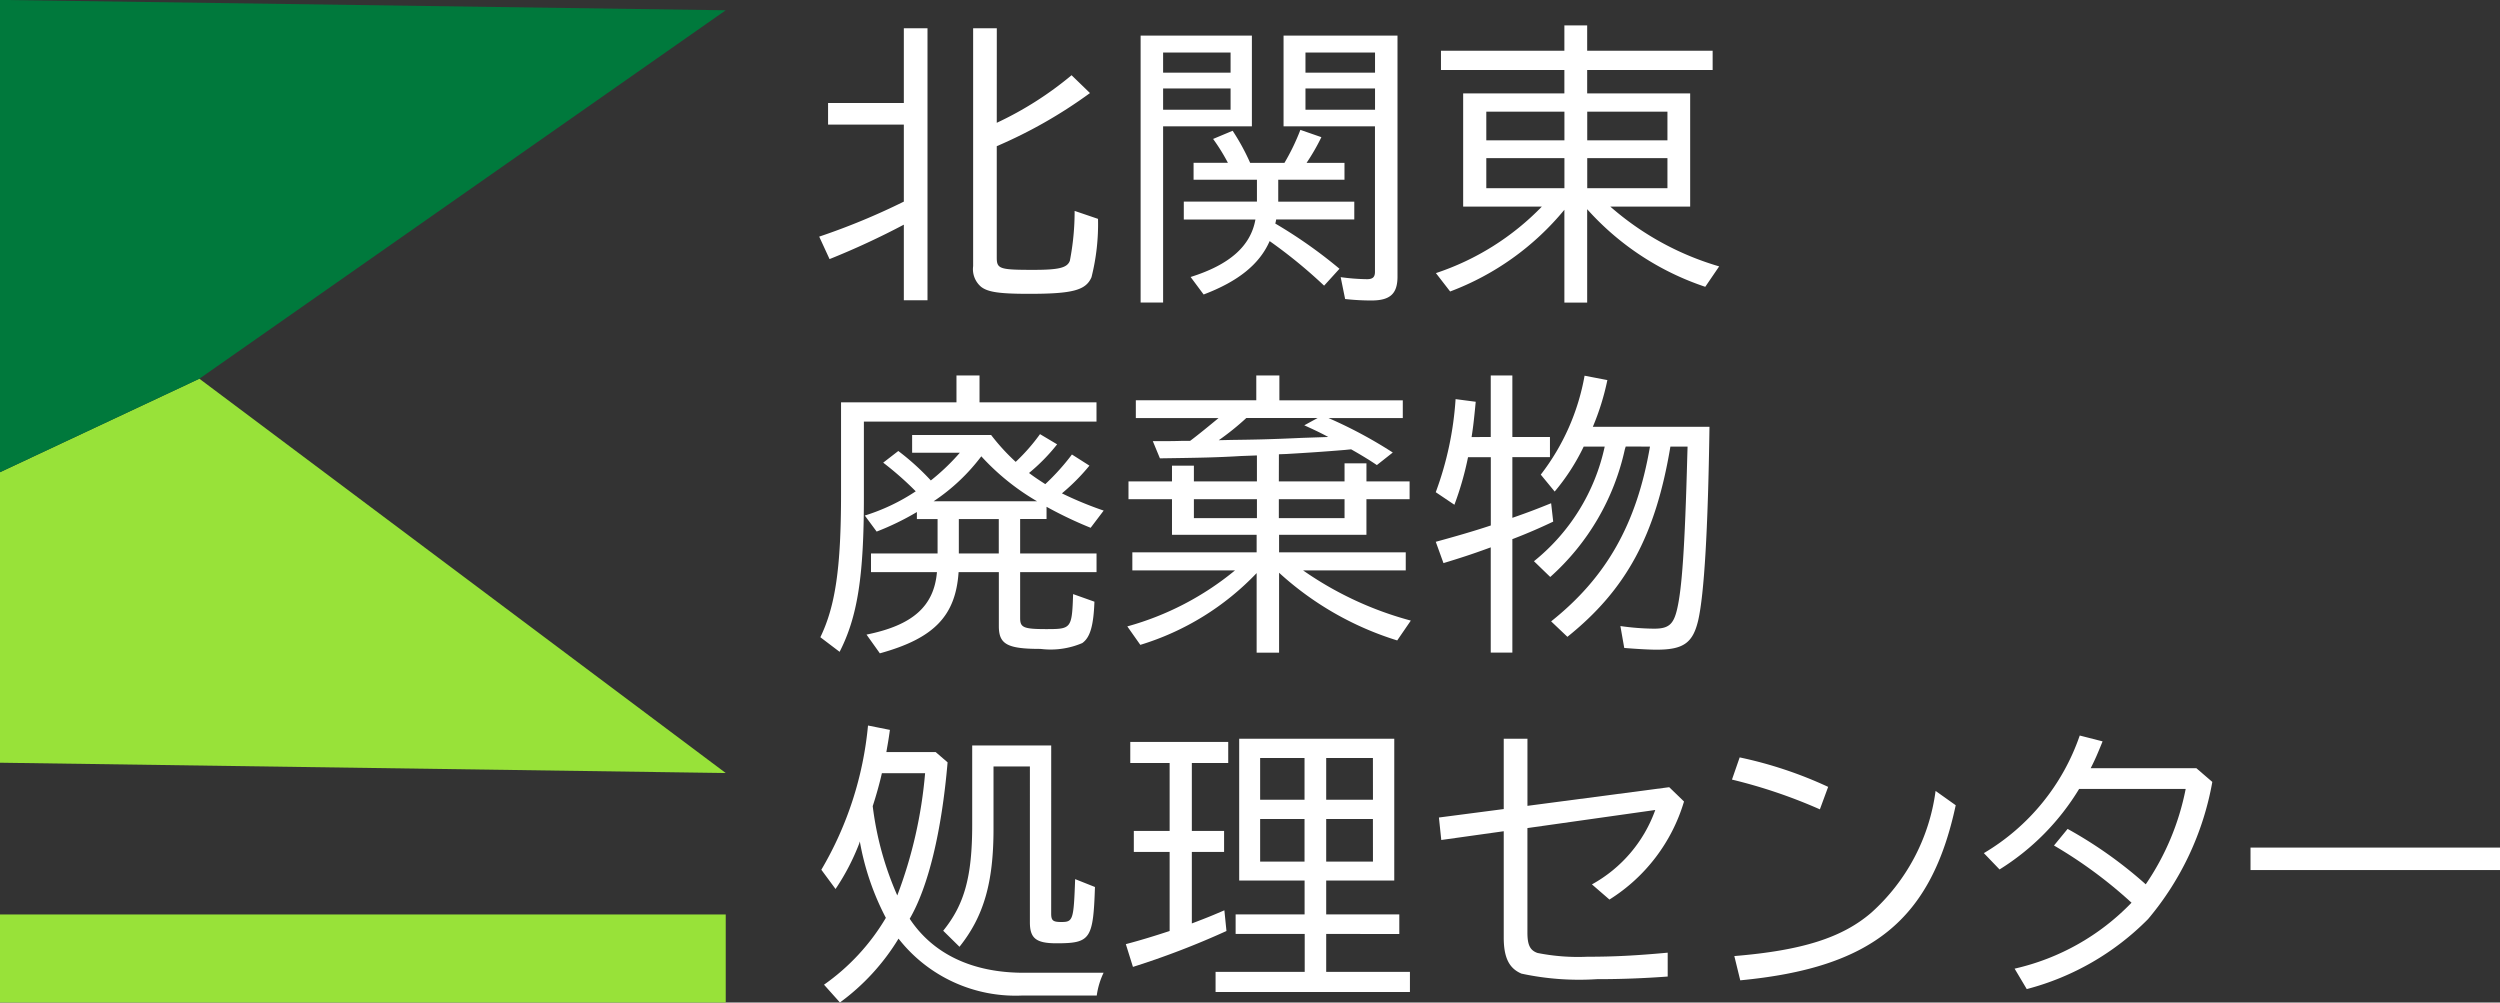 <svg xmlns="http://www.w3.org/2000/svg" width="157.064" height="62.984" viewBox="0 0 157.064 62.984">
  <rect x="0" y="0" width="157.064" height="62.984" fill="#333333" stroke="none"/>
  <g id="グループ_27" data-name="グループ 27" transform="translate(-566.212 -337.451)">
    <g id="グループ_23" data-name="グループ 23" transform="translate(617.679 339.045)">
      <path id="パス_1" data-name="パス 1" d="M62.337,14.308a49.11,49.11,0,0,1-4.667,2.163l-.65-1.412a42.463,42.463,0,0,0,5.317-2.2V8.02h-4.76V6.664h4.76V1.97h1.487V19.056H62.337Zm5.838-6.4a21.585,21.585,0,0,0,4.7-2.989L74.032,6.04a29.876,29.876,0,0,1-5.857,3.337v7c0,.715.186.77,2.306.77,1.6,0,2.119-.128,2.286-.569a16.236,16.236,0,0,0,.3-3.135l1.469.5a13.637,13.637,0,0,1-.409,3.666c-.353.824-1.191,1.044-3.923,1.044-1.878,0-2.585-.11-3.013-.44a1.456,1.456,0,0,1-.5-1.3V1.97h1.487Z" transform="translate(-57.02 -1.787)" fill="#fff"/>
      <path id="パス_2" data-name="パス 2" d="M86.383,8.18H80.805V19.251H79.392V2.478h6.991ZM80.805,4.807h4.239V3.542H80.805Zm0,2.328h4.239V5.8H80.805Zm1.914,4.4V10.471h2.157a12.06,12.06,0,0,0-.93-1.5l1.227-.514a13.84,13.84,0,0,1,1.1,2.016h2.156a13.683,13.683,0,0,0,1-2.072l1.32.459a13.344,13.344,0,0,1-.93,1.613H92.2v1.063H88.038v1.375h4.778v1.118H87.907a1.559,1.559,0,0,1-.055.257,30.062,30.062,0,0,1,4.034,2.841l-.966,1.062a31.178,31.178,0,0,0-3.422-2.8c-.632,1.448-1.97,2.53-4.147,3.355l-.818-1.1c2.454-.77,3.775-1.943,4.072-3.611h-4.5V12.909H86.7V11.534ZM95.531,17.62c0,1.081-.465,1.5-1.636,1.5a14.683,14.683,0,0,1-1.655-.092l-.279-1.374a13.128,13.128,0,0,0,1.654.128c.354,0,.5-.128.5-.459V8.18H88.372v-5.7h7.159ZM89.749,4.807h4.37V3.542h-4.37Zm0,2.328h4.37V5.8h-4.37Z" transform="translate(-59.199 -1.836)" fill="#fff"/>
      <path id="パス_3" data-name="パス 3" d="M110.9,13.151a18.039,18.039,0,0,0,6.842,3.758l-.874,1.283a17.28,17.28,0,0,1-7.419-4.876v5.866h-1.432V13.353a17.1,17.1,0,0,1-7.177,5.133l-.894-1.155a16.486,16.486,0,0,0,6.657-4.18h-4.945V6.039h6.359V4.572h-7.753V3.362h7.753V1.767h1.432V3.362h7.883v1.21h-7.883V6.039h6.471v7.112ZM103.112,8.99h4.908v-1.8h-4.908Zm0,3.007h4.908V10.108h-4.908Zm6.341-3.007h5.039v-1.8h-5.039Zm0,3.007h5.039V10.108h-5.039Z" transform="translate(-61.201 -1.767)" fill="#fff"/>
      <path id="パス_4" data-name="パス 4" d="M74.449,27.823v1.21H59.835v4.785c0,4.968-.409,7.5-1.525,9.68L57.1,42.58c.948-1.961,1.3-4.381,1.3-9V27.823h7.252V26.136H67.1v1.687Zm-2.473,2.639a11.78,11.78,0,0,1-1.766,1.8c.39.293.65.459,1.022.7A14.307,14.307,0,0,0,72.906,31.1l1.1.7a12.93,12.93,0,0,1-1.729,1.741A22.389,22.389,0,0,0,74.9,34.624l-.819,1.081a25.357,25.357,0,0,1-2.77-1.32v.769H69.652v2.164h4.8v1.173h-4.8V41.37c0,.6.2.7,1.655.7,1.562,0,1.6-.036,1.673-2.2l1.339.477c-.056,1.54-.279,2.256-.763,2.6a5.06,5.06,0,0,1-2.621.367c-2.1,0-2.621-.294-2.621-1.431V38.492H65.785c-.186,2.75-1.543,4.161-4.946,5.1L60,42.415c2.9-.586,4.239-1.778,4.425-3.923H60.282V37.318h4.183V35.155h-1.3v-.44a16.832,16.832,0,0,1-2.528,1.228l-.744-1.008a12.388,12.388,0,0,0,3.2-1.522,20.011,20.011,0,0,0-2.045-1.8l.949-.733a15.5,15.5,0,0,1,2.044,1.851,13.528,13.528,0,0,0,1.822-1.741H62.866V29.876H67.83a13.082,13.082,0,0,0,1.543,1.687A11.876,11.876,0,0,0,70.9,29.821Zm-1.264,3.575a14.868,14.868,0,0,1-3.5-2.823,12.24,12.24,0,0,1-2.994,2.823ZM65.8,37.318h2.51V35.155H65.8Z" transform="translate(-57.028 -4.14)" fill="#fff"/>
      <path id="パス_5" data-name="パス 5" d="M87.985,32.791h4.128V31.655h1.376v1.136H96.2v1.118H93.488v2.237H88v1.1h7.958v1.136H89.509a21.539,21.539,0,0,0,6.768,3.153l-.855,1.247A19.568,19.568,0,0,1,88,38.529v5.022H86.59v-5a16.9,16.9,0,0,1-7.308,4.509L78.465,41.9a18.308,18.308,0,0,0,6.768-3.52H78.781V37.245H86.59v-1.1H81.272V33.909H78.539V32.791h2.733V31.8h1.376v.99h3.96V31.159l-1,.037c-1.506.091-2.584.11-5.094.146l-.447-1.081c1.042,0,1.321,0,1.859-.018h.484c.428-.312,1.321-1.045,1.785-1.43H79V27.695h7.568V26.136h1.451v1.559h7.753v1.118H91.108l.168.073a28.171,28.171,0,0,1,3.867,2.09l-1,.789c-.483-.33-1.1-.7-1.617-.99l-.186.018-.186.019c-1.3.109-2.417.183-3.682.256l-.483.018Zm-1.376,1.118H82.648V35.1h3.961Zm-.669-5.1a16.442,16.442,0,0,1-1.729,1.393l.818-.018c1.469-.018,2.436-.037,4.426-.129L91.09,30c-.539-.293-.986-.495-1.506-.734l.837-.458Zm6.173,5.1H87.985V35.1h4.128Z" transform="translate(-59.108 -4.14)" fill="#fff"/>
      <path id="パス_6" data-name="パス 6" d="M103.389,30V26.136h1.358V30h2.362v1.265h-2.362v3.814c1.061-.367,1.617-.587,2.436-.917l.13,1.155c-.726.347-1.562.715-2.417,1.044-.093.037-.093.037-.149.055v7.131h-1.358V36.934l-.2.073c-1,.366-1.729.6-2.77.917l-.484-1.339c1.135-.311,2.306-.642,3.458-1.026v-4.29h-1.431a19.572,19.572,0,0,1-.856,2.989l-1.172-.789a20.6,20.6,0,0,0,1.246-5.848l1.265.166c-.112,1.172-.167,1.631-.26,2.218Zm8.479.6-.056.183a15.056,15.056,0,0,1-4.685,8.012l-1.023-.99a12.644,12.644,0,0,0,4.444-7.2h-1.32a13.28,13.28,0,0,1-1.822,2.823l-.874-1.063a14.218,14.218,0,0,0,2.752-6.215l1.432.275a15.7,15.7,0,0,1-.912,2.933h7.327c-.093,6.526-.336,10.523-.707,12.154-.335,1.43-.93,1.851-2.622,1.851-.5,0-1.358-.054-2.026-.109l-.242-1.376a15.976,15.976,0,0,0,2.12.165c.892,0,1.208-.256,1.431-1.173.317-1.3.5-3.942.652-9.68l.018-.587h-1.079c-.929,5.573-2.77,8.983-6.47,11.952l-1.023-.971c3.458-2.75,5.373-6.105,6.21-10.981Z" transform="translate(-61.199 -4.14)" fill="#fff"/>
      <path id="パス_7" data-name="パス 7" d="M65.1,52.815c-.372,4.345-1.209,7.809-2.38,9.826,1.469,2.219,3.943,3.392,7.159,3.392H74.9a4.854,4.854,0,0,0-.429,1.43H69.808a9.331,9.331,0,0,1-7.79-3.574A13.9,13.9,0,0,1,58.336,67.9l-1-1.117a13.567,13.567,0,0,0,3.886-4.2,16.484,16.484,0,0,1-1.636-4.8l-.037.128a14.313,14.313,0,0,1-1.488,2.86l-.893-1.21A21.823,21.823,0,0,0,60.1,50.5l1.376.275c-.093.68-.13.844-.223,1.394h3.1Zm-4.128.679c-.13.587-.353,1.393-.576,2.072a19.854,19.854,0,0,0,1.543,5.61,28.335,28.335,0,0,0,1.748-7.681Zm10.636,8.818c0,.44.112.532.631.532.745,0,.782-.11.875-2.694l1.245.495c-.11,3.281-.277,3.537-2.415,3.537-1.284,0-1.673-.311-1.673-1.32V53.072H67.985v3.941c0,3.355-.614,5.482-2.138,7.388l-1.023-1.008c1.338-1.65,1.822-3.41,1.822-6.654V51.752h4.964Z" transform="translate(-57.034 -6.513)" fill="#fff"/>
      <path id="パス_8" data-name="パス 8" d="M82.509,57.213h2.026v1.32H82.509v4.491c1.115-.422,1.357-.532,2.044-.825l.131,1.3a51.933,51.933,0,0,1-5.875,2.255l-.447-1.43c.911-.238,1.859-.532,2.752-.825V58.533h-2.25v-1.32h2.25V52.942H78.641v-1.32h6.154v1.32H82.509ZM95.226,60.33H90.95v2.127h4.593v1.228H90.95v2.383h5.261v1.265H84V66.067h5.6V63.684H85.26V62.456h4.333V60.33H85.484V51.42h9.743ZM86.8,55.252h2.789V52.63H86.8Zm0,3.886h2.789V56.461H86.8Zm7.085-6.508H90.95v2.621h2.938Zm0,3.832H90.95v2.676h2.938Z" transform="translate(-59.098 -6.602)" fill="#fff"/>
      <path id="パス_9" data-name="パス 9" d="M105.717,51.42v4.216l8.906-1.172.93.9a10.957,10.957,0,0,1-4.685,6.159l-1.1-.953a8.662,8.662,0,0,0,3.979-4.674l-8.032,1.136v6.562c0,.789.168,1.119.632,1.284a12.976,12.976,0,0,0,3.124.238c1.673,0,3.087-.073,5.057-.256v1.5c-1.506.11-2.919.165-4.463.165a17.179,17.179,0,0,1-4.722-.348c-.781-.33-1.116-1.008-1.116-2.273V57.231l-3.924.55-.148-1.412,4.072-.531V51.42Z" transform="translate(-61.221 -6.602)" fill="#fff"/>
      <path id="パス_10" data-name="パス 10" d="M126.075,55.983a32.505,32.505,0,0,0-5.523-1.87l.484-1.394a25.818,25.818,0,0,1,5.559,1.852ZM120.7,65.2c4.221-.348,6.75-1.136,8.59-2.712a12.459,12.459,0,0,0,4.054-7.663l1.265.9c-1.543,7.2-5.243,10.21-13.537,11Z" transform="translate(-63.207 -6.729)" fill="#fff"/>
      <path id="パス_11" data-name="パス 11" d="M152.437,54.112a18.345,18.345,0,0,1-4.035,8.615,16.627,16.627,0,0,1-7.623,4.4l-.763-1.284a14.711,14.711,0,0,0,7.345-4.143,28.379,28.379,0,0,0-4.871-3.593l.856-1.044a26.938,26.938,0,0,1,4.908,3.482,16.1,16.1,0,0,0,2.51-5.994H144.07a15.273,15.273,0,0,1-5,5.06l-.986-1.026a13.789,13.789,0,0,0,6.024-7.388l1.432.366-.018.055c-.316.77-.428,1.045-.726,1.631h6.638Z" transform="translate(-64.914 -6.581)" fill="#fff"/>
      <rect id="長方形_2" data-name="長方形 2" width="15.674" height="1.411" transform="translate(89.923 51.656)" fill="#fff"/>
    </g>
    <g id="グループ_22" data-name="グループ 22" transform="translate(566.212 337.451)">
      <g id="グループ_21" data-name="グループ 21">
        <path id="パス_24" data-name="パス 24" d="M.009,756.121v18.251l45.595.648L12.532,750.245Z" transform="translate(-0.009 -726.454)" fill="#98e239"/>
        <path id="パス_25" data-name="パス 25" d="M0,0V29.671L12.524,23.8,45.594.651Z" transform="translate(0 -0.005)" fill="#00793c"/>
        <rect id="長方形_68" data-name="長方形 68" width="45.595" height="5.534" transform="translate(0 57.451)" fill="#98e239"/>
      </g>
    </g>
  </g>
</svg>
